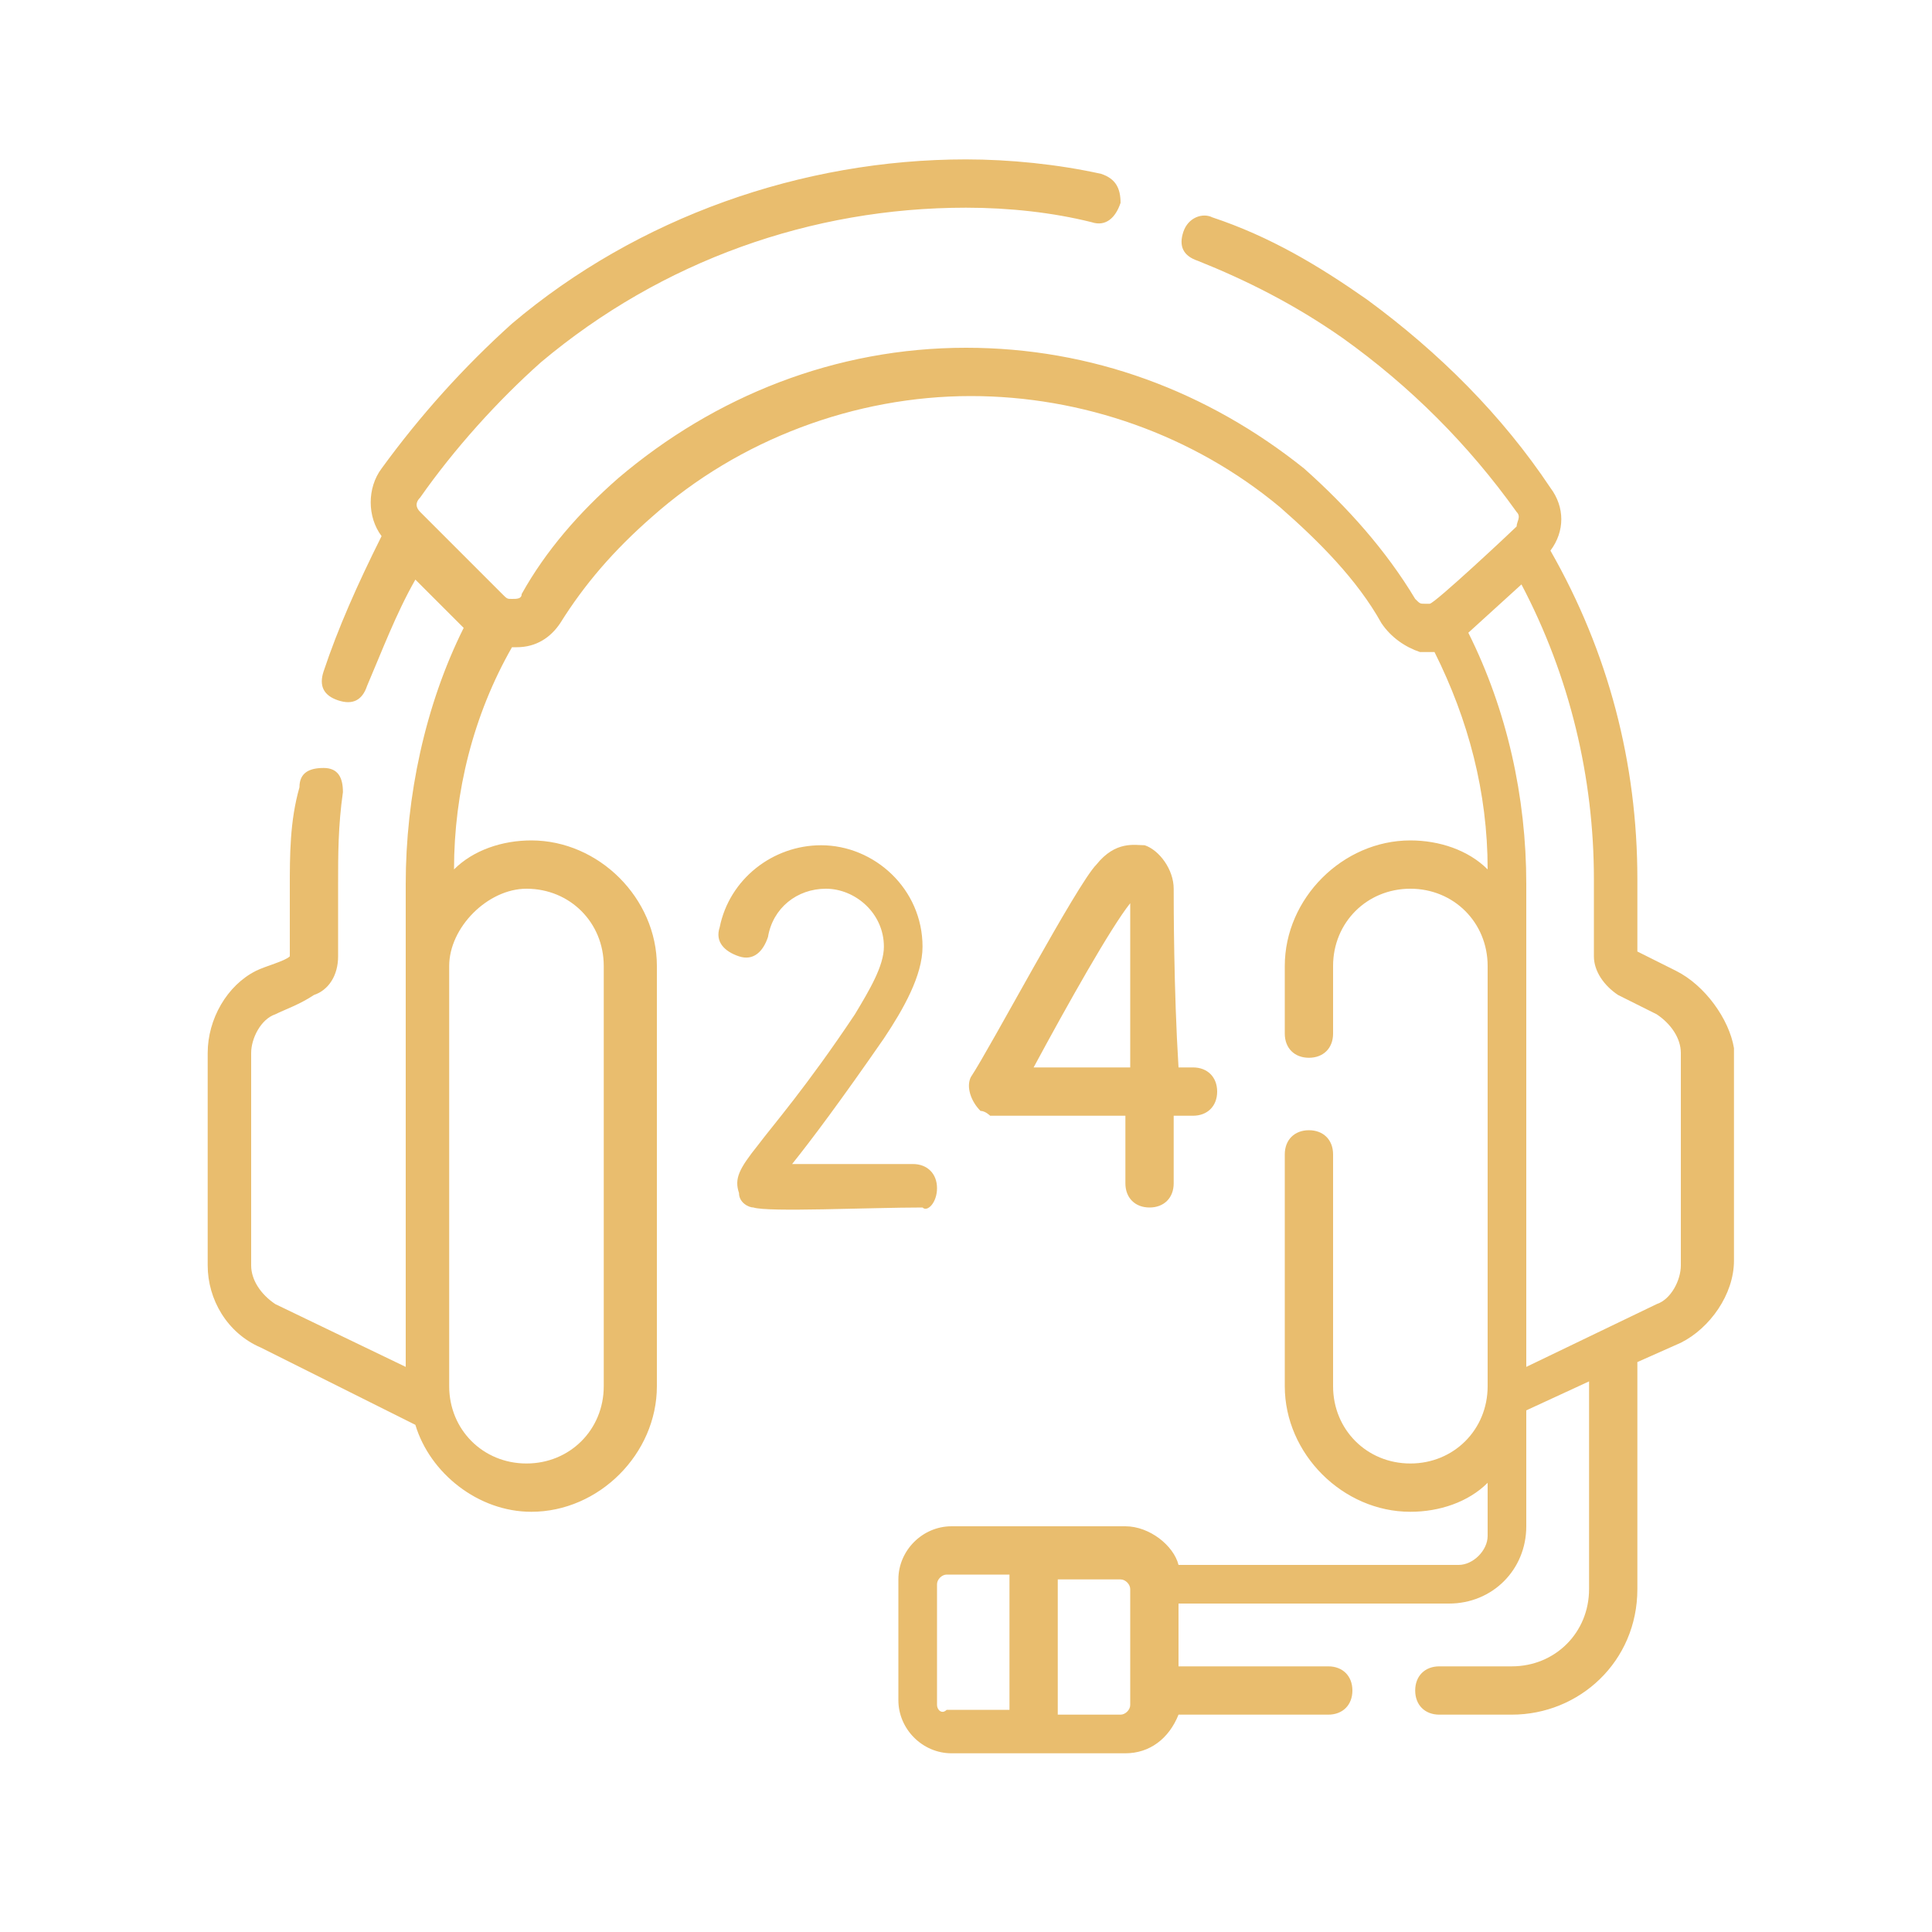 <?xml version="1.0" encoding="utf-8"?>
<!-- Generator: Adobe Illustrator 27.7.0, SVG Export Plug-In . SVG Version: 6.00 Build 0)  -->
<svg version="1.1" id="katman_1" xmlns:svgjs="http://svgjs.com/svgjs"
	 xmlns="http://www.w3.org/2000/svg" xmlns:xlink="http://www.w3.org/1999/xlink" x="0px" y="0px" viewBox="0 0 40 40"
	 style="enable-background:new 0 0 40 40;" xml:space="preserve">
<style type="text/css">
	.st0{fill:#E9BD6E;}
</style>
<g>
	<path class="st0" d="M34.7,20.1l-0.8-0.4c0-0.5,0-1,0-1.5c0-2.4-0.6-4.7-1.8-6.8c0.3-0.4,0.3-0.9,0-1.3c-1-1.5-2.3-2.8-3.8-3.9
		c-1-0.7-2-1.3-3.2-1.7c-0.2-0.1-0.5,0-0.6,0.3s0,0.5,0.3,0.6l0,0c1,0.4,2,0.9,3,1.6c1.4,1,2.6,2.2,3.6,3.6c0.1,0.1,0,0.2,0,0.3
		c-0.1,0.1-1.7,1.6-1.8,1.6c0,0-0.1,0-0.1,0c-0.1,0-0.1,0-0.2-0.1c-0.6-1-1.4-1.9-2.3-2.7c-2-1.6-4.4-2.5-7-2.5
		c-2.7,0-5.2,1-7.2,2.7c-0.8,0.7-1.5,1.5-2,2.4c0,0.1-0.1,0.1-0.2,0.1c-0.1,0-0.1,0-0.2-0.1l-1.7-1.7c-0.1-0.1-0.1-0.2,0-0.3
		c0.7-1,1.6-2,2.5-2.8c2.5-2.1,5.6-3.2,8.8-3.2c0.9,0,1.8,0.1,2.6,0.3c0.3,0.1,0.5-0.1,0.6-0.4c0-0.3-0.1-0.5-0.4-0.6
		c-0.9-0.2-1.9-0.3-2.8-0.3c-3.4,0-6.8,1.2-9.4,3.4c-1,0.9-1.9,1.9-2.7,3c-0.3,0.4-0.3,1,0,1.4C7.4,12.1,7,13,6.7,13.9
		c-0.1,0.3,0,0.5,0.3,0.6c0.3,0.1,0.5,0,0.6-0.3l0,0c0.3-0.7,0.6-1.5,1-2.2l1,1c-0.8,1.6-1.2,3.5-1.2,5.3v10l-2.7-1.3
		c-0.3-0.2-0.5-0.5-0.5-0.8v-4.4c0-0.3,0.2-0.7,0.5-0.8c0.2-0.1,0.5-0.2,0.8-0.4C6.8,20.5,7,20.2,7,19.8v-1.5c0-0.6,0-1.2,0.1-1.9
		c0-0.3-0.1-0.5-0.4-0.5c0,0,0,0,0,0c-0.3,0-0.5,0.1-0.5,0.4C6,17,6,17.7,6,18.4v1.4c-0.1,0.1-0.5,0.2-0.7,0.3c-0.6,0.3-1,1-1,1.7
		v4.4c0,0.7,0.4,1.4,1.1,1.7l3.2,1.6c0.3,1,1.3,1.8,2.4,1.8c1.4,0,2.6-1.2,2.6-2.6v-8.7c0-1.4-1.2-2.6-2.6-2.6
		c-0.6,0-1.2,0.2-1.6,0.6c0-1.6,0.4-3.2,1.2-4.6c0,0,0.1,0,0.1,0c0.4,0,0.7-0.2,0.9-0.5c0.5-0.8,1.1-1.5,1.9-2.2
		c1.8-1.6,4.2-2.5,6.6-2.5c2.3,0,4.6,0.8,6.4,2.3c0.8,0.7,1.6,1.5,2.1,2.4c0.2,0.3,0.5,0.5,0.8,0.6c0.1,0,0.1,0,0.2,0c0,0,0,0,0.1,0
		c0.7,1.4,1.1,2.9,1.1,4.5c-0.4-0.4-1-0.6-1.6-0.6c-1.4,0-2.6,1.2-2.6,2.6v1.4c0,0.3,0.2,0.5,0.5,0.5s0.5-0.2,0.5-0.5v-1.4
		c0-0.9,0.7-1.6,1.6-1.6c0.9,0,1.6,0.7,1.6,1.6v8.7c0,0.9-0.7,1.6-1.6,1.6c-0.9,0-1.6-0.7-1.6-1.6v-4.8c0-0.3-0.2-0.5-0.5-0.5
		s-0.5,0.2-0.5,0.5v4.8c0,1.4,1.2,2.6,2.6,2.6c0.6,0,1.2-0.2,1.6-0.6v1.1c0,0.3-0.3,0.6-0.6,0.6h-5.8c-0.1-0.4-0.6-0.8-1.1-0.8h-3.6
		c-0.6,0-1.1,0.5-1.1,1.1v2.5c0,0.6,0.5,1.1,1.1,1.1h3.6c0.5,0,0.9-0.3,1.1-0.8h3.1c0.3,0,0.5-0.2,0.5-0.5s-0.2-0.5-0.5-0.5h-3.1
		v-1.3H30c0.9,0,1.6-0.7,1.6-1.6v-2.4l1.3-0.6v4.3c0,0.9-0.7,1.6-1.6,1.6h-1.5c-0.3,0-0.5,0.2-0.5,0.5c0,0.3,0.2,0.5,0.5,0.5h1.5
		c1.4,0,2.6-1.1,2.6-2.6v-4.7l0.9-0.4c0.6-0.3,1.1-1,1.1-1.7v-4.4C35.8,21.1,35.3,20.4,34.7,20.1L34.7,20.1z M10.9,18.4
		c0.9,0,1.6,0.7,1.6,1.6v8.7c0,0.9-0.7,1.6-1.6,1.6s-1.6-0.7-1.6-1.6v-8.7C9.3,19.2,10.1,18.4,10.9,18.4L10.9,18.4z M19.4,35.3v-2.5
		c0-0.1,0.1-0.2,0.2-0.2h1.3v2.8h-1.3C19.5,35.5,19.4,35.4,19.4,35.3z M23.4,35.3c0,0.1-0.1,0.2-0.2,0.2h-1.3v-2.8h1.3
		c0.1,0,0.2,0.1,0.2,0.2V35.3z M34.8,26.2c0,0.3-0.2,0.7-0.5,0.8l-2.7,1.3v-10c0-1.8-0.4-3.6-1.2-5.2l1.1-1c1,1.9,1.5,4,1.5,6.1
		c0,0.4,0,0.9,0,1.6c0,0.3,0.2,0.6,0.5,0.8l0.8,0.4c0.3,0.2,0.5,0.5,0.5,0.8L34.8,26.2L34.8,26.2z"/>
	<path class="st0" d="M24.3,18.4c0-0.4-0.3-0.8-0.6-0.9c-0.2,0-0.6-0.1-1,0.4c-0.4,0.4-2.2,3.8-2.6,4.4c-0.1,0.2,0,0.5,0.2,0.7
		c0.1,0,0.2,0.1,0.2,0.1h2.8c0,0.5,0,1,0,1.4c0,0.3,0.2,0.5,0.5,0.5h0c0.3,0,0.5-0.2,0.5-0.5c0-0.2,0-0.7,0-1.4h0.4
		c0.3,0,0.5-0.2,0.5-0.5s-0.2-0.5-0.5-0.5h-0.3C24.3,20.5,24.3,18.7,24.3,18.4L24.3,18.4z M23.4,22.1h-2c0.7-1.3,1.6-2.9,2-3.4
		C23.4,19.2,23.4,20.7,23.4,22.1z M19.4,24.6c0-0.3-0.2-0.5-0.5-0.5c-0.9,0-1.8,0-2.5,0c0.4-0.5,1-1.3,1.9-2.6
		c0.4-0.6,0.8-1.3,0.8-1.9c0-1.2-1-2.1-2.1-2.1c-1,0-1.9,0.7-2.1,1.7c-0.1,0.3,0.1,0.5,0.4,0.6c0.3,0.1,0.5-0.1,0.6-0.4
		c0.1-0.6,0.6-1,1.2-1c0.6,0,1.2,0.5,1.2,1.2c0,0.4-0.3,0.9-0.6,1.4c-1,1.5-1.7,2.3-2,2.7c-0.4,0.5-0.5,0.7-0.4,1
		c0,0.2,0.2,0.3,0.3,0.3c0.3,0.1,2.4,0,3.5,0C19.2,25.1,19.4,24.9,19.4,24.6C19.4,24.6,19.4,24.6,19.4,24.6L19.4,24.6z"/>
</g>
</svg>
